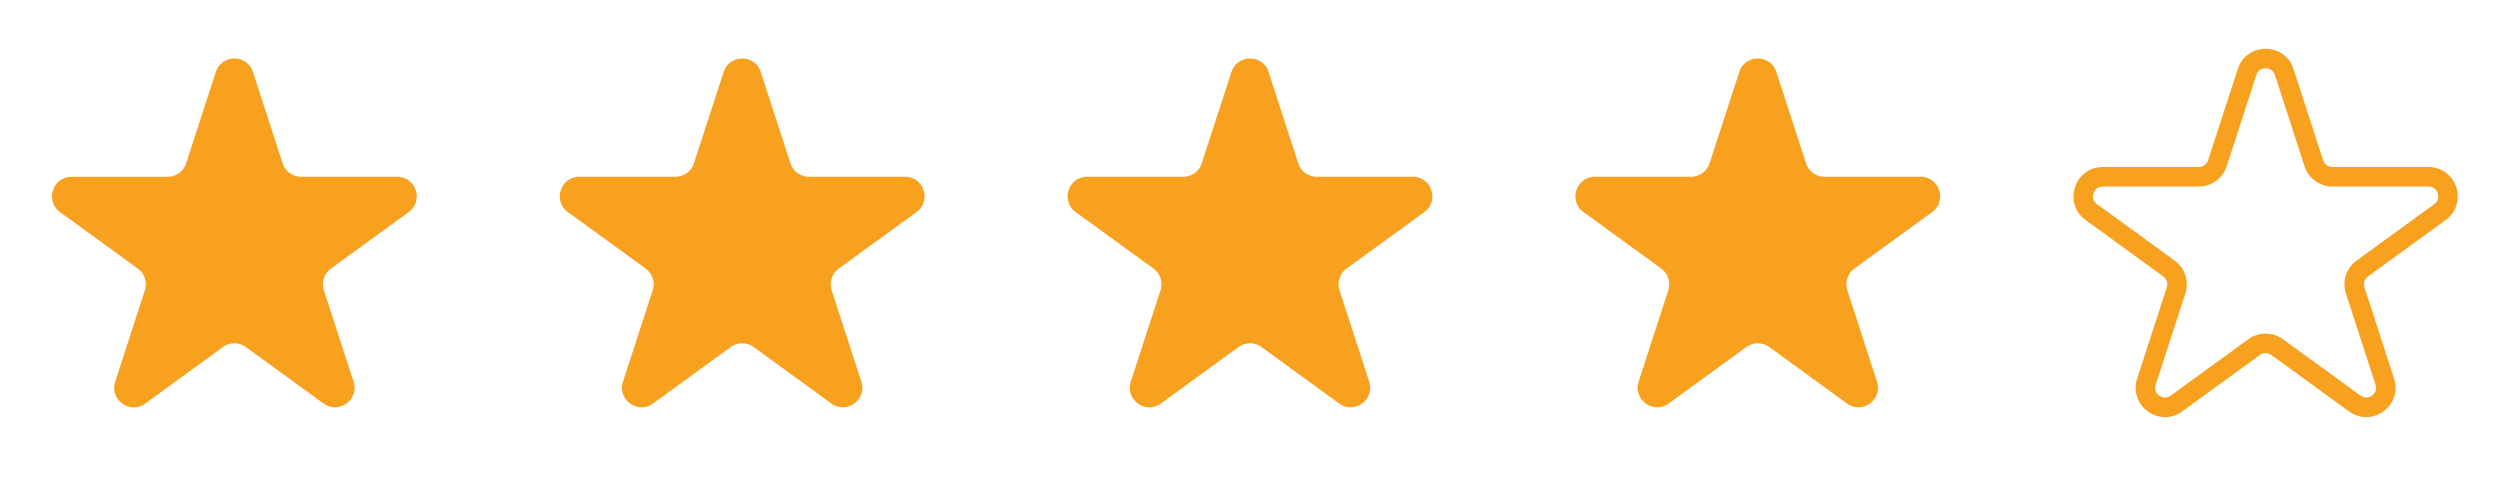 <?xml version="1.0" encoding="UTF-8"?> <svg xmlns="http://www.w3.org/2000/svg" width="128" height="25" fill="none"><path d="M11.049 3.687c.3-.921 1.603-.921 1.902 0L14.47 8.36a1 1 0 0 0 .95.69h4.915c.969 0 1.371 1.24.588 1.81l-3.976 2.888a1 1 0 0 0-.363 1.118l1.518 4.674c.3.921-.755 1.687-1.538 1.118l-3.976-2.889a1 1 0 0 0-1.176 0L7.436 20.66c-.783.57-1.838-.197-1.538-1.118l1.518-4.674a1 1 0 0 0-.363-1.118l-3.976-2.888c-.783-.57-.38-1.81.588-1.81h4.914a1 1 0 0 0 .951-.69l1.519-4.674ZM37.049 3.687c.3-.921 1.603-.921 1.902 0L40.47 8.36a1 1 0 0 0 .95.69h4.915c.969 0 1.371 1.24.588 1.81l-3.976 2.888a1 1 0 0 0-.363 1.118l1.518 4.674c.3.921-.755 1.687-1.538 1.118l-3.976-2.889a1 1 0 0 0-1.176 0l-3.975 2.889c-.784.57-1.839-.197-1.54-1.118l1.52-4.674a1 1 0 0 0-.364-1.118l-3.976-2.888c-.784-.57-.38-1.81.588-1.81h4.914a1 1 0 0 0 .951-.69l1.519-4.674ZM63.049 3.687c.3-.921 1.603-.921 1.902 0L66.47 8.36a1 1 0 0 0 .95.69h4.915c.969 0 1.372 1.24.588 1.81l-3.976 2.888a1 1 0 0 0-.363 1.118l1.518 4.674c.3.921-.755 1.687-1.538 1.118l-3.976-2.889a1 1 0 0 0-1.176 0l-3.975 2.889c-.784.57-1.839-.197-1.54-1.118l1.52-4.674a1 1 0 0 0-.364-1.118l-3.976-2.888c-.783-.57-.38-1.81.588-1.81h4.914a1 1 0 0 0 .951-.69l1.519-4.674ZM89.049 3.687c.3-.921 1.603-.921 1.902 0L92.47 8.36a1 1 0 0 0 .95.69h4.915c.969 0 1.372 1.24.588 1.81l-3.976 2.888a1 1 0 0 0-.363 1.118l1.518 4.674c.3.921-.755 1.687-1.538 1.118l-3.976-2.889a1 1 0 0 0-1.176 0l-3.976 2.889c-.783.57-1.838-.197-1.538-1.118l1.518-4.674a1 1 0 0 0-.363-1.118l-3.976-2.888c-.784-.57-.38-1.81.588-1.81h4.914a1 1 0 0 0 .951-.69l1.519-4.674Z" fill="#F7A11F"></path><path d="M115.049 3.687c.299-.921 1.603-.921 1.902 0l1.519 4.674a1 1 0 0 0 .951.69h4.914c.969 0 1.371 1.24.588 1.81l-3.976 2.888a1 1 0 0 0-.363 1.118l1.518 4.674c.3.921-.755 1.687-1.538 1.118l-3.976-2.889a1 1 0 0 0-1.176 0l-3.976 2.889c-.783.57-1.838-.197-1.538-1.118l1.518-4.674a1 1 0 0 0-.363-1.118l-3.976-2.888c-.783-.57-.381-1.81.588-1.81h4.914a1 1 0 0 0 .951-.69l1.519-4.674Z" stroke="#F7A11F"></path></svg> 